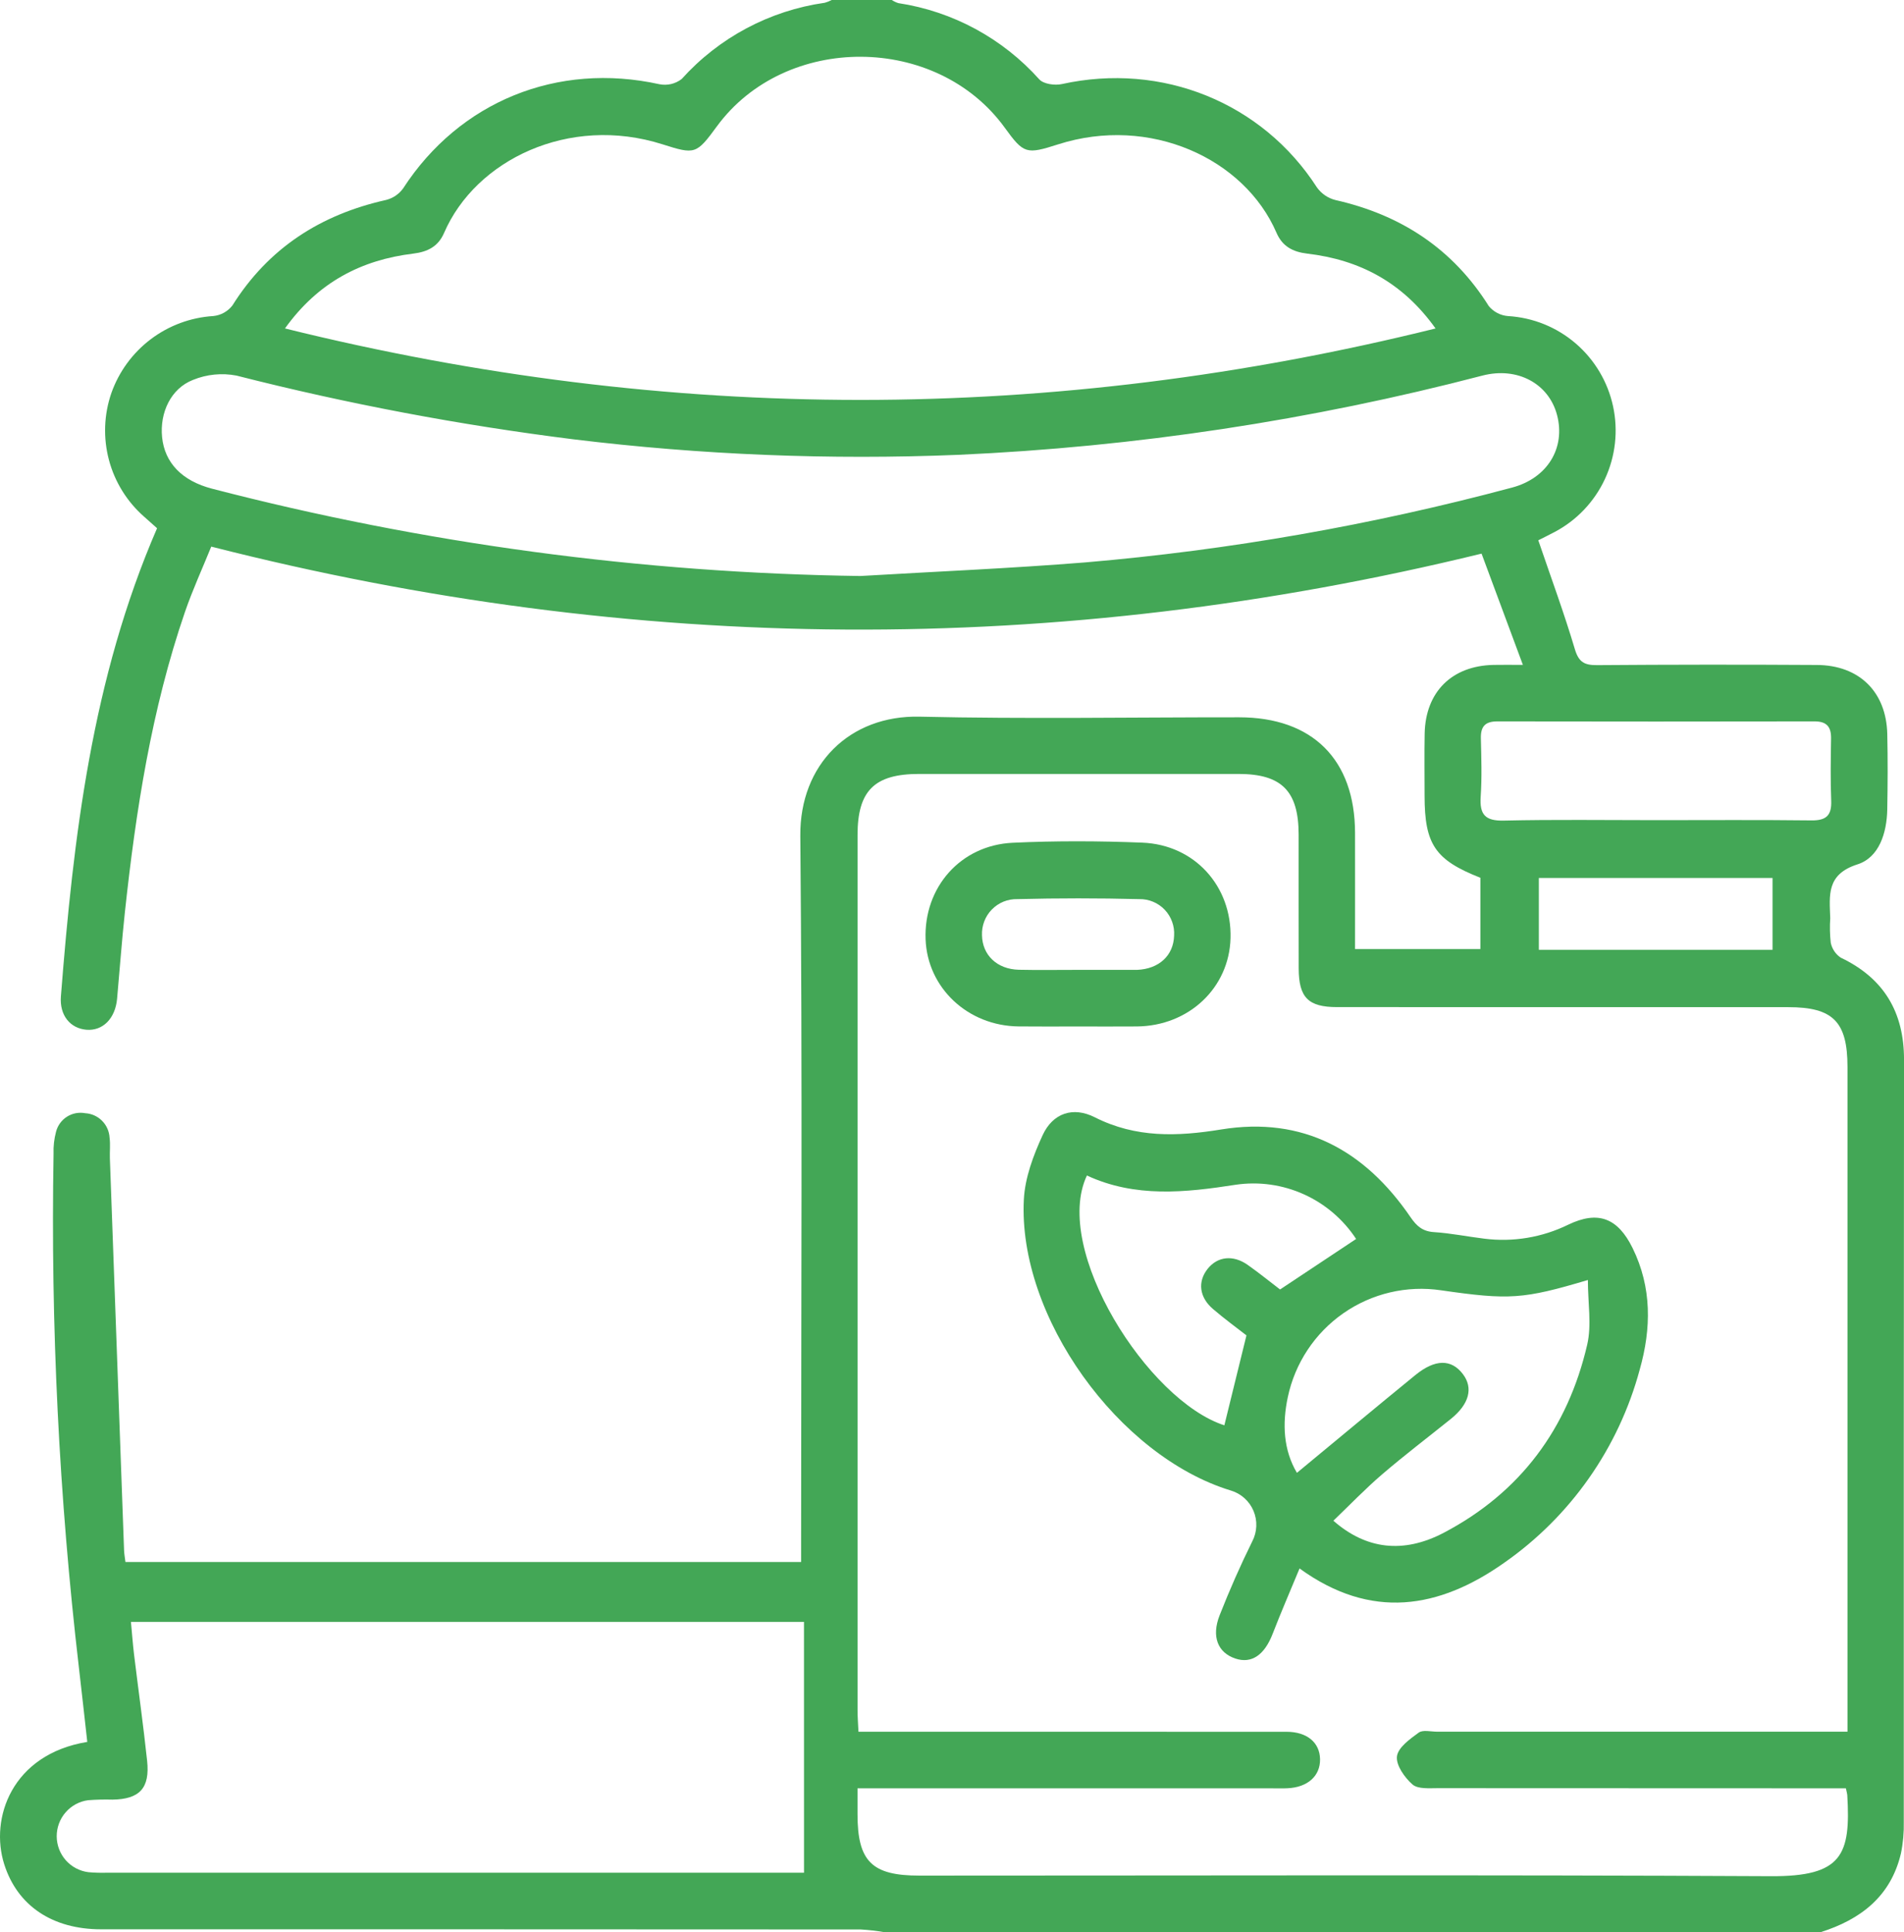 <svg width="69" height="70" viewBox="0 0 69 70" fill="none" xmlns="http://www.w3.org/2000/svg">
<g clip-path="url(#clip0_158_2009)">
<path d="M32.047 70C31.763 69.951 31.477 69.918 31.189 69.902C22.015 69.897 12.84 69.895 3.666 69.896C1.891 69.896 0.63 69.038 0.154 67.542C-0.376 65.881 0.424 63.555 3.163 63.107C3.063 62.215 2.965 61.318 2.86 60.421C2.14 54.243 1.833 48.023 1.941 41.803C1.931 41.531 1.962 41.26 2.032 40.997C2.091 40.773 2.233 40.579 2.429 40.455C2.624 40.332 2.86 40.287 3.087 40.33C3.317 40.343 3.535 40.44 3.698 40.604C3.861 40.767 3.958 40.985 3.971 41.216C4.004 41.462 3.973 41.717 3.982 41.967C4.152 46.7 4.323 51.433 4.496 56.166C4.501 56.297 4.526 56.428 4.546 56.59H29.032V55.779C29.032 47.28 29.081 38.782 29.003 30.284C28.979 27.693 30.794 25.906 33.326 25.964C37.184 26.052 41.046 25.985 44.907 25.987C47.567 25.989 49.1 27.519 49.106 30.171C49.109 31.557 49.106 32.944 49.106 34.382H53.648V31.8C52.011 31.157 51.627 30.593 51.626 28.832C51.626 28.08 51.615 27.328 51.629 26.576C51.659 25.07 52.611 24.123 54.117 24.089C54.426 24.082 54.737 24.088 55.189 24.088L53.691 20.057C38.298 23.816 23.023 23.719 7.656 19.803C7.337 20.589 6.98 21.366 6.703 22.17C5.491 25.699 4.923 29.361 4.525 33.056C4.413 34.097 4.338 35.142 4.243 36.185C4.177 36.902 3.723 37.356 3.13 37.306C2.548 37.256 2.153 36.789 2.207 36.097C2.661 30.32 3.331 24.587 5.692 19.137C5.553 19.014 5.389 18.868 5.225 18.721C4.605 18.178 4.16 17.462 3.948 16.664C3.736 15.866 3.766 15.022 4.035 14.242C4.31 13.464 4.807 12.785 5.464 12.289C6.121 11.793 6.909 11.501 7.729 11.45C7.864 11.437 7.995 11.396 8.113 11.331C8.232 11.265 8.336 11.177 8.42 11.07C9.731 8.982 11.621 7.774 13.992 7.244C14.241 7.181 14.46 7.033 14.61 6.824C16.654 3.675 20.2 2.236 23.895 3.051C24.035 3.079 24.18 3.077 24.32 3.045C24.46 3.012 24.591 2.95 24.704 2.862C26.057 1.36 27.892 0.383 29.89 0.1C29.976 0.077 30.06 0.043 30.139 0L32.319 0C32.392 0.049 32.472 0.087 32.556 0.113C34.527 0.412 36.333 1.389 37.665 2.877C37.82 3.046 38.226 3.102 38.48 3.046C42.112 2.245 45.743 3.715 47.725 6.79C47.887 7.017 48.124 7.179 48.394 7.247C50.764 7.783 52.644 9.005 53.953 11.089C54.039 11.193 54.145 11.279 54.265 11.341C54.385 11.403 54.516 11.441 54.65 11.451C55.553 11.504 56.415 11.852 57.103 12.443C57.79 13.033 58.266 13.834 58.457 14.721C58.648 15.609 58.544 16.535 58.16 17.358C57.777 18.18 57.136 18.854 56.334 19.276C56.122 19.388 55.907 19.493 55.747 19.574C56.21 20.932 56.683 22.211 57.071 23.515C57.212 23.99 57.418 24.1 57.874 24.097C60.53 24.077 63.186 24.075 65.842 24.091C67.38 24.099 68.361 25.068 68.394 26.597C68.414 27.508 68.41 28.42 68.393 29.33C68.377 30.178 68.098 31.065 67.314 31.315C66.179 31.677 66.3 32.439 66.327 33.266C66.307 33.561 66.313 33.857 66.345 34.151C66.367 34.261 66.411 34.366 66.473 34.459C66.535 34.553 66.615 34.633 66.709 34.695C68.271 35.44 69.002 36.667 69.001 38.395C68.992 47.597 68.989 56.799 68.992 66C69.001 66.386 68.966 66.772 68.888 67.15C68.52 68.707 67.427 69.541 65.979 70L32.047 70ZM66.894 64.788H66.066C61.411 64.788 56.757 64.786 52.102 64.783C51.789 64.783 51.382 64.82 51.187 64.648C50.902 64.398 50.586 63.951 50.625 63.63C50.665 63.309 51.095 63.002 51.414 62.77C51.565 62.661 51.855 62.737 52.082 62.737C56.759 62.736 61.436 62.736 66.113 62.737H66.952V61.896C66.952 54.151 66.952 46.406 66.952 38.66C66.952 37.014 66.431 36.488 64.803 36.488C59.354 36.487 53.904 36.486 48.455 36.486C47.41 36.486 47.068 36.14 47.064 35.088C47.059 33.471 47.064 31.854 47.062 30.236C47.06 28.659 46.448 28.04 44.886 28.039C41.026 28.037 37.166 28.037 33.306 28.039C31.689 28.039 31.077 28.646 31.077 30.252C31.076 40.822 31.076 51.392 31.077 61.962C31.077 62.204 31.097 62.445 31.11 62.738H31.978C36.859 62.738 41.741 62.739 46.623 62.74C47.367 62.74 47.828 63.13 47.838 63.733C47.848 64.341 47.389 64.753 46.658 64.786C46.477 64.795 46.295 64.789 46.113 64.789H31.076C31.076 65.148 31.076 65.437 31.076 65.727C31.076 67.437 31.595 67.951 33.32 67.951C43.606 67.951 53.892 67.919 64.177 67.972C66.761 67.986 67.074 67.202 66.944 65.028C66.941 64.983 66.926 64.939 66.894 64.788ZM10.327 11.899C24.281 15.353 38.103 15.35 52.024 11.9C50.822 10.217 49.257 9.41 47.371 9.188C46.843 9.125 46.469 8.92 46.259 8.432C45.096 5.741 41.668 4.167 38.342 5.231C37.193 5.599 37.1 5.576 36.413 4.628C33.945 1.22 28.461 1.195 25.978 4.58C25.235 5.593 25.187 5.603 24.008 5.228C20.62 4.152 17.235 5.797 16.093 8.439C15.881 8.929 15.501 9.124 14.976 9.188C13.092 9.417 11.526 10.226 10.327 11.899ZM29.136 58.758H4.745C4.787 59.202 4.813 59.564 4.856 59.924C5.013 61.212 5.193 62.497 5.331 63.787C5.438 64.782 5.061 65.182 4.078 65.198C3.783 65.19 3.487 65.197 3.193 65.219C2.877 65.261 2.587 65.418 2.378 65.659C2.168 65.9 2.054 66.209 2.055 66.529C2.057 66.849 2.175 67.157 2.386 67.396C2.598 67.635 2.89 67.788 3.206 67.827C3.432 67.847 3.659 67.853 3.886 67.846C12.105 67.847 20.324 67.847 28.542 67.846H29.137L29.136 58.758ZM31.179 20.868C33.896 20.707 36.617 20.593 39.33 20.375C44.552 19.929 49.725 19.022 54.789 17.666C56.078 17.328 56.742 16.228 56.426 15.033C56.127 13.899 54.993 13.28 53.726 13.606C47.509 15.229 41.139 16.192 34.722 16.478C30.071 16.668 25.412 16.48 20.791 15.917C16.674 15.402 12.591 14.631 8.569 13.607C8.04 13.505 7.492 13.56 6.993 13.764C6.19 14.076 5.786 14.953 5.874 15.837C5.967 16.766 6.595 17.422 7.686 17.705C15.363 19.697 23.25 20.759 31.179 20.868ZM60.002 29.713C61.884 29.713 63.766 29.7 65.648 29.722C66.178 29.728 66.383 29.544 66.362 29.01C66.332 28.26 66.345 27.509 66.357 26.758C66.364 26.334 66.201 26.134 65.758 26.135C61.926 26.142 58.094 26.142 54.262 26.135C53.821 26.135 53.656 26.319 53.666 26.75C53.683 27.455 53.706 28.163 53.659 28.865C53.616 29.509 53.822 29.744 54.493 29.729C56.329 29.687 58.166 29.713 60.002 29.713ZM55.767 34.409H64.236V31.808H55.767V34.409Z" fill="#43A756"/>
<path d="M47.095 56.823C46.752 57.653 46.42 58.416 46.12 59.192C45.822 59.96 45.357 60.285 44.766 60.086C44.135 59.874 43.894 59.294 44.199 58.518C44.556 57.611 44.95 56.715 45.382 55.841C45.47 55.672 45.52 55.485 45.527 55.294C45.535 55.104 45.501 54.914 45.427 54.738C45.353 54.562 45.242 54.405 45.1 54.278C44.959 54.15 44.791 54.056 44.609 54.001C40.531 52.761 36.883 47.692 37.104 43.453C37.145 42.666 37.448 41.857 37.783 41.129C38.153 40.325 38.886 40.079 39.675 40.478C41.161 41.23 42.67 41.177 44.254 40.919C47.224 40.436 49.463 41.677 51.117 44.097C51.343 44.426 51.556 44.611 51.967 44.638C52.576 44.677 53.18 44.801 53.788 44.875C54.829 45.007 55.887 44.831 56.831 44.369C57.916 43.847 58.63 44.127 59.165 45.217C59.866 46.645 59.844 48.129 59.424 49.615C58.658 52.46 56.915 54.942 54.503 56.623C52.159 58.276 49.693 58.707 47.095 56.823ZM57.544 46.373C55.203 47.07 54.691 47.102 52.227 46.746C50.983 46.56 49.715 46.858 48.682 47.578C47.648 48.298 46.928 49.387 46.668 50.622C46.464 51.587 46.511 52.536 47 53.359C48.46 52.153 49.871 50.976 51.294 49.815C52.01 49.232 52.596 49.233 53.013 49.78C53.399 50.286 53.243 50.871 52.578 51.406C51.746 52.075 50.895 52.721 50.085 53.416C49.472 53.942 48.91 54.529 48.321 55.093C49.501 56.131 50.856 56.299 52.323 55.529C55.096 54.073 56.814 51.754 57.519 48.717C57.686 47.999 57.544 47.208 57.544 46.373H57.544ZM49.145 44.886C48.68 44.177 48.023 43.616 47.251 43.268C46.479 42.92 45.625 42.799 44.787 42.921C42.952 43.207 41.138 43.398 39.389 42.587C38.123 45.269 41.599 50.745 44.37 51.637L45.171 48.379C44.807 48.095 44.367 47.775 43.955 47.421C43.458 46.994 43.398 46.432 43.762 45.971C44.119 45.519 44.684 45.451 45.215 45.825C45.639 46.123 46.041 46.451 46.389 46.716L49.145 44.886Z" fill="#43A756"/>
<path d="M39.023 37.188C38.319 37.188 37.616 37.194 36.913 37.186C35.074 37.167 33.608 35.79 33.543 34.029C33.473 32.153 34.805 30.621 36.701 30.532C38.264 30.459 39.833 30.465 41.396 30.528C43.297 30.604 44.643 32.109 44.594 33.987C44.546 35.788 43.083 37.17 41.2 37.187C40.475 37.193 39.748 37.188 39.023 37.188ZM39.029 35.137H41.136C41.159 35.137 41.182 35.137 41.205 35.137C42.001 35.105 42.528 34.618 42.549 33.896C42.56 33.724 42.535 33.552 42.476 33.391C42.417 33.229 42.326 33.081 42.207 32.957C42.088 32.833 41.945 32.734 41.787 32.669C41.628 32.603 41.458 32.57 41.286 32.574C39.814 32.537 38.341 32.537 36.868 32.574C36.696 32.57 36.526 32.601 36.367 32.665C36.208 32.73 36.064 32.827 35.944 32.95C35.824 33.072 35.73 33.219 35.669 33.38C35.608 33.54 35.58 33.712 35.587 33.884C35.601 34.603 36.133 35.114 36.922 35.133C37.623 35.149 38.326 35.136 39.029 35.137V35.137Z" fill="#43A756"/>
</g>
<defs>
<clipPath id="clip0_158_2009">
<rect width="69" height="70" fill="white"/>
</clipPath>
</defs>
</svg>
